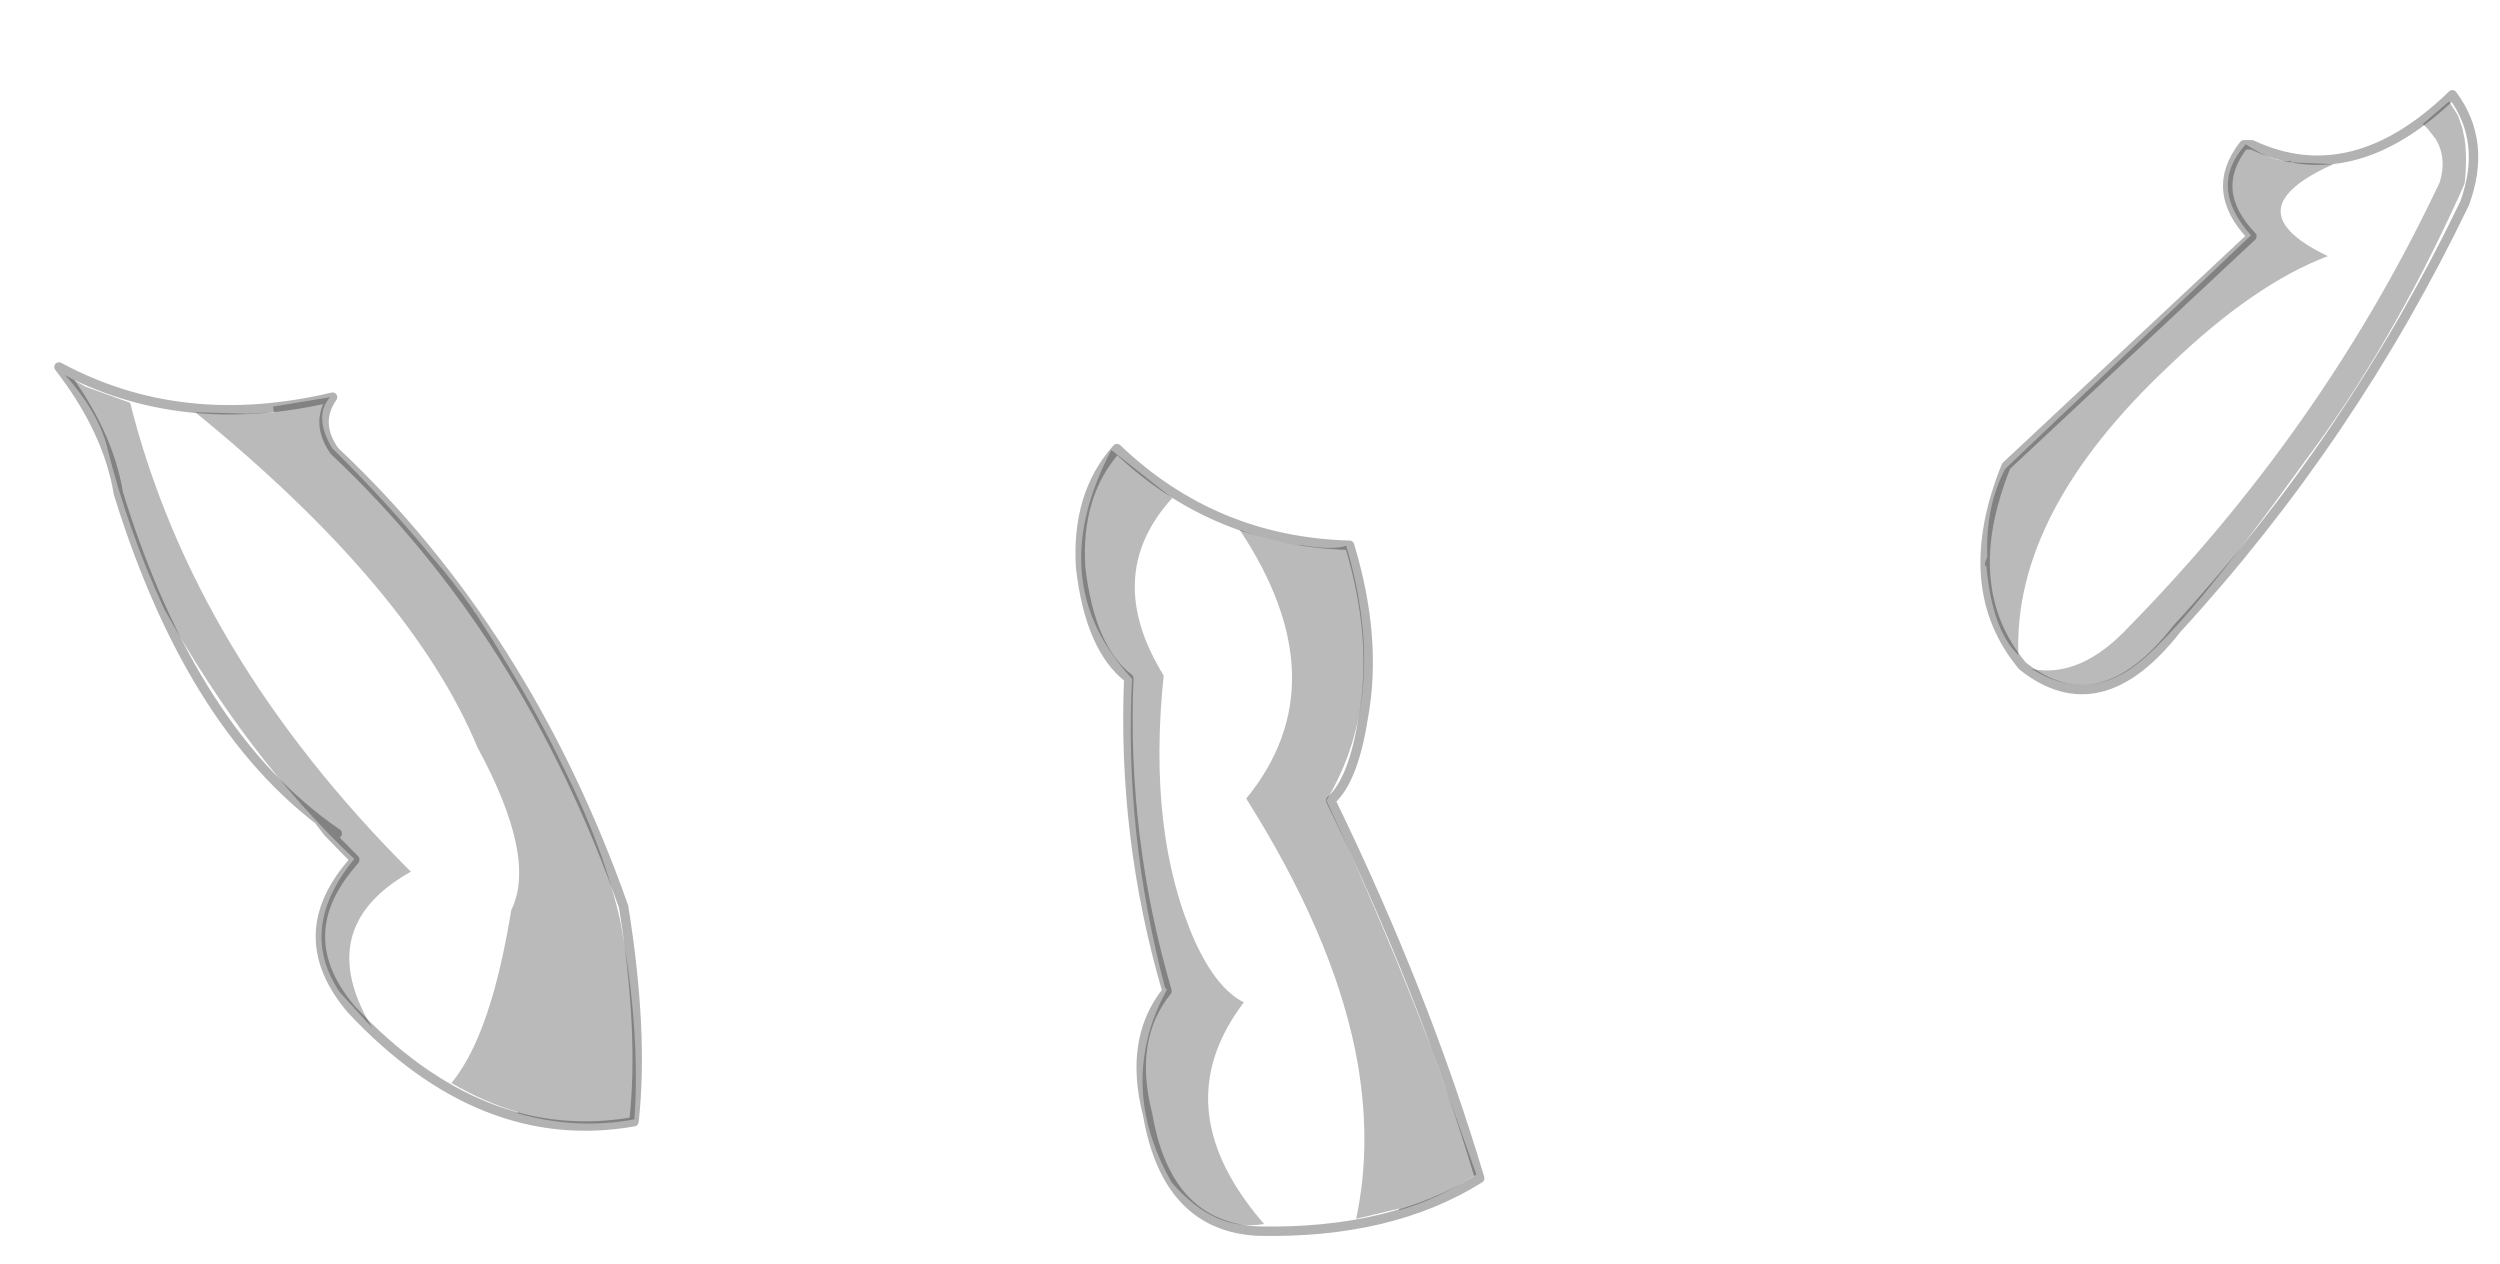 <?xml version="1.0" encoding="UTF-8" standalone="no"?>
<svg xmlns:xlink="http://www.w3.org/1999/xlink" height="134.0px" width="265.0px" xmlns="http://www.w3.org/2000/svg">
  <g transform="matrix(1.0, 0.0, 0.0, 1.0, 1.0, 1.0)">
    <path d="M241.95 16.05 L241.75 16.2 246.35 16.4 Q242.65 18.05 241.4 19.7 238.95 22.9 245.75 26.15 237.95 29.1 229.0 37.7 212.35 53.3 212.95 68.45 210.15 65.75 209.55 58.95 209.2 59.15 209.65 58.0 209.45 52.7 211.55 48.7 L237.6 23.95 Q235.65 21.75 235.25 19.7 234.7 16.9 237.05 14.3 240.1 16.3 241.95 16.05 M258.6 9.75 L259.55 11.25 260.0 12.55 260.25 13.75 Q260.55 15.8 260.25 18.45 L259.7 19.7 Q252.3 35.95 243.2 48.05 230.65 65.5 225.4 69.5 220.1 73.5 214.35 69.9 219.55 70.95 224.7 65.4 244.8 44.9 256.95 19.7 L257.6 18.35 Q258.4 15.8 257.2 13.75 L256.25 12.55 255.8 12.15 258.6 9.75 M123.25 51.8 Q115.8 60.0 122.35 70.6 120.6 87.35 125.65 98.75 127.95 103.8 130.85 105.25 128.95 107.75 128.0 110.3 124.7 119.2 133.0 128.75 127.75 129.6 123.2 124.35 119.15 117.2 120.4 110.3 120.95 107.05 122.7 103.9 L122.5 103.7 Q118.15 87.35 119.0 70.95 109.45 60.7 116.8 46.7 L123.2 51.75 123.25 51.8 M27.95 42.1 L34.0 41.1 Q32.2 43.1 34.2 46.5 39.85 52.05 44.8 58.05 46.95 60.5 49.1 63.55 L49.2 63.75 49.4 64.0 49.7 64.45 49.95 64.85 51.05 66.55 53.15 70.05 Q56.25 75.2 58.75 80.4 63.0 88.9 64.75 96.6 66.1 103.95 66.35 110.3 66.5 114.15 66.25 117.6 L66.25 117.65 Q60.1 118.8 53.8 117.0 L53.95 116.9 Q50.35 115.85 46.85 113.8 48.05 112.35 49.05 110.3 51.65 105.0 53.2 95.45 55.95 89.9 49.6 78.2 42.6 61.35 19.7 42.7 L25.2 42.85 28.1 42.7 28.0 42.55 27.95 42.1 M5.9 38.75 L8.1 40.0 12.8 41.7 Q19.5 68.4 42.55 91.4 32.05 97.3 38.45 107.95 L35.0 104.15 Q30.5 97.45 36.55 90.05 25.15 79.25 16.4 63.55 12.45 54.95 10.35 46.35 9.35 42.6 5.9 38.75 M141.7 56.85 Q146.35 72.6 139.6 83.85 145.8 97.2 150.8 110.3 L155.5 123.5 Q151.15 126.25 147.25 127.3 L147.35 127.1 142.75 128.2 Q144.55 119.8 142.65 110.3 140.1 97.9 131.1 83.65 141.15 71.35 130.4 55.15 132.95 56.2 136.75 56.8 L136.75 56.75 Q140.3 57.35 141.7 56.85" fill="#000000" fill-opacity="0.271" fill-rule="evenodd" stroke="none"/>
    <path d="M258.95 9.05 Q248.35 19.35 237.7 14.35 L236.85 14.35 Q233.05 19.2 237.7 24.05 L211.65 48.4 Q206.45 61.3 213.4 69.6 221.6 76.1 229.75 65.65 248.25 45.5 260.25 20.55 262.65 14.0 258.95 9.05 M113.55 59.2 Q113.05 51.4 117.4 46.55 127.7 56.4 142.05 56.8 145.05 66.7 143.5 75.1 142.45 81.75 140.05 83.85 150.05 104.45 155.85 123.9 146.45 129.8 132.4 129.5 122.7 129.05 120.65 117.15 118.6 109.15 122.7 104.05 117.95 87.8 118.65 70.9 114.55 67.75 113.55 59.2 M34.25 41.1 Q32.35 43.8 34.45 46.8 54.8 65.95 65.1 95.1 67.25 108.45 66.2 117.9 50.05 120.75 36.25 106.0 29.75 98.35 36.1 90.75 L36.6 90.15 36.6 90.1 36.25 89.75 35.75 89.25 33.8 87.25 32.95 86.15 33.6 86.6 34.75 87.35 Q19.45 76.9 11.55 51.3 10.45 44.6 5.25 37.9 18.2 44.9 34.25 41.1" fill="none" stroke="#000000" stroke-linecap="round" stroke-linejoin="round" stroke-opacity="0.302" stroke-width="1.0"/>
    <path d="M264.0 -1.0 L264.0 133.0 -1.0 133.0 -1.0 -1.0 264.0 -1.0" fill="#ffffff" fill-opacity="0.0" fill-rule="evenodd" stroke="none"/>
  </g>
</svg>
